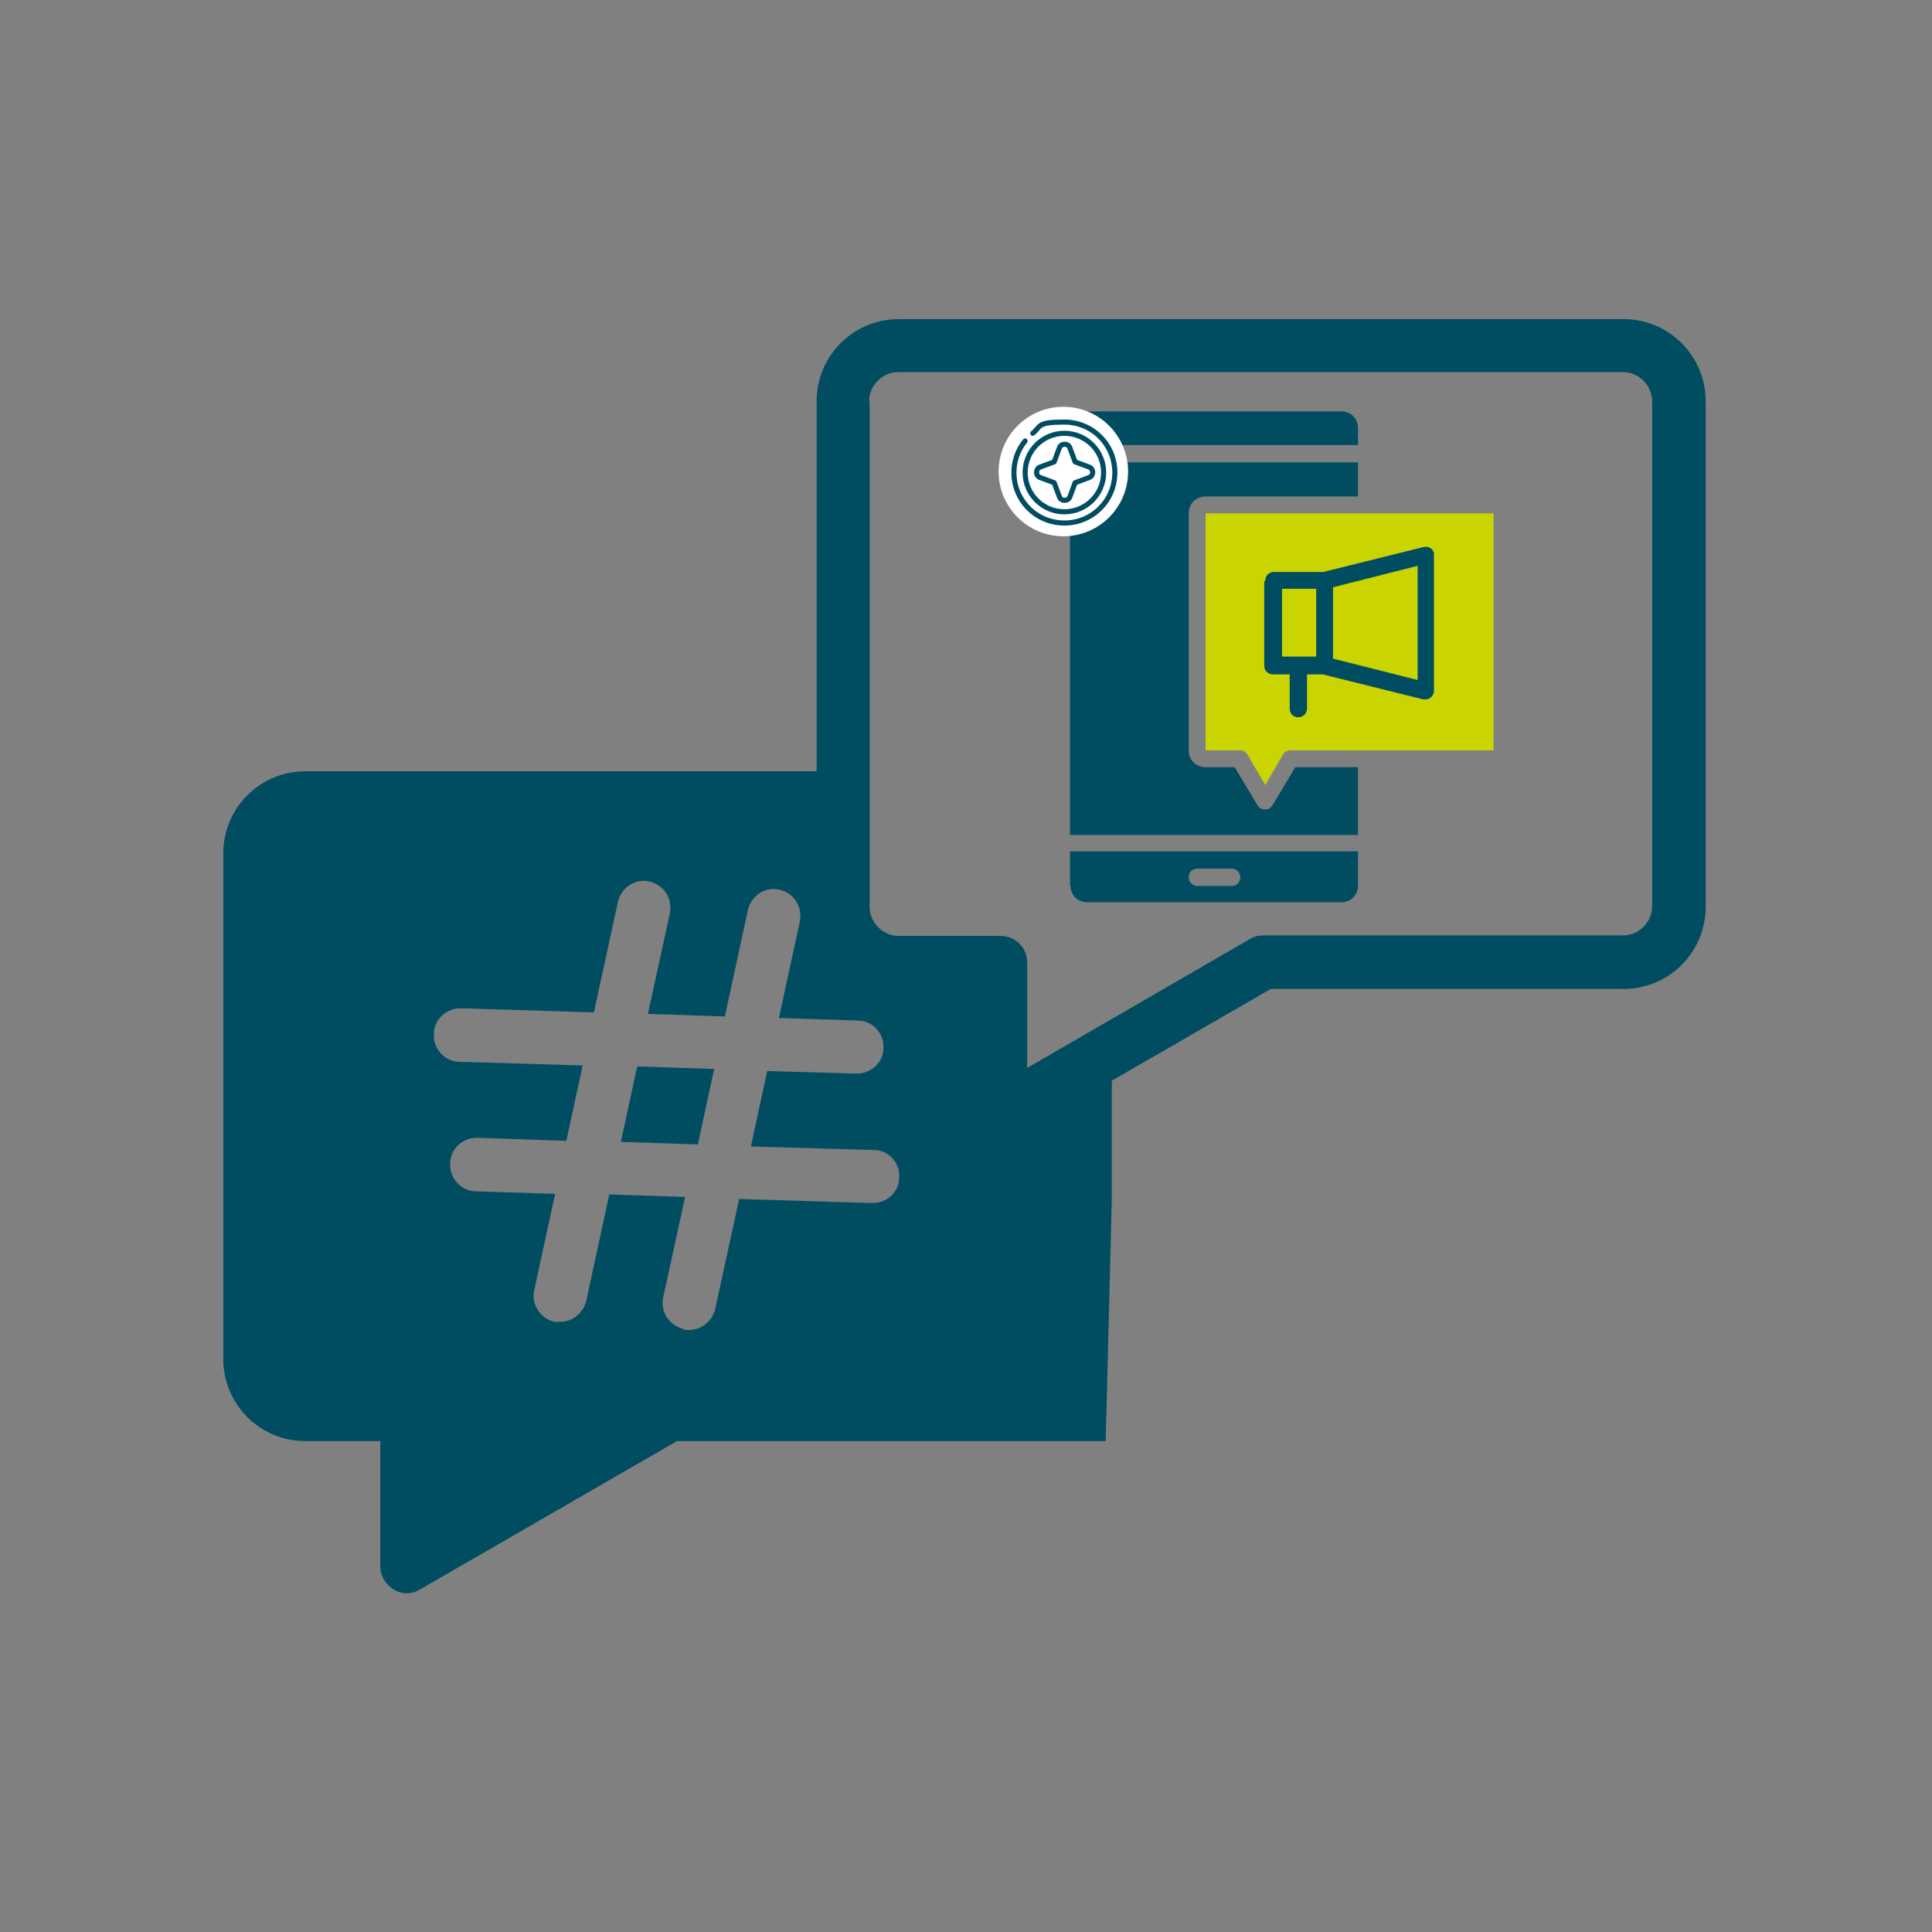 <?xml version="1.0" encoding="UTF-8"?>
<svg id="Ebene_1" xmlns="http://www.w3.org/2000/svg" version="1.1" viewBox="0 0 379 379">
  <rect x="0" y="0" width="379" height="379" fill="#808080" stroke="none"/>
  <!-- Generator: Adobe Illustrator 29.4.0, SVG Export Plug-In . SVG Version: 2.1.0 Build 152)  -->
  <defs>
    <style>
      .st0, .st1 {
        fill: #004d62;
      }

      .st2 {
        fill: #cad400;
      }

      .st1 {
        fill-rule: evenodd;
      }

      .st3 {
        fill: none;
        stroke: #004d62;
        stroke-linecap: round;
        stroke-linejoin: round;
      }

      .st4 {
        fill: #fff;
      }
    </style>
  </defs>
  <path class="st2" d="M236.6,147.2h6.7c.6,0,1.1.3,1.4.8l3.5,6,3.5-6c.3-.5.8-.8,1.4-.8h39.9v-46.5h-56.5v46.5h0Z"/>
  <path class="st1" d="M170.6,78.7v99.2c0,3.1,2.6,5.7,5.7,5.7h20c2.9,0,5.2,2.3,5.2,5.2h0v20.7l43.7-25.3c.8-.5,1.7-.7,2.6-.7h70.6c3.1,0,5.7-2.6,5.7-5.7v-99.1c0-3.1-2.6-5.7-5.7-5.7h-142.2c-3.1,0-5.7,2.6-5.7,5.7h0ZM216.9,282.7h-84.1l-50.4,29.1c-1.6,1-3.6,1-5.2,0s-2.6-2.7-2.6-4.5v-24.6h-14.7c-8.9,0-16.1-7.2-16.1-16.1v-99.2c0-8.9,7.2-16.1,16.1-16.1h100.3v-72.6c0-8.9,7.2-16.1,16.1-16.1h142.2c8.9,0,16.1,7.2,16.1,16.1v99.2c0,8.9-7.2,16.1-16.1,16.1h-69.2l-31.2,18v23.4M119.5,234.4l-4.5,20.8c-.6,2.4-2.7,4.1-5.1,4.1s-.7,0-1.1,0c-2.8-.6-4.6-3.4-4-6.2l4.1-18.9-15.5-.5c-2.9,0-5.2-2.5-5.1-5.4,0-2.9,2.5-5.2,5.4-5.1l17.4.6,3.2-14.8-24.1-.7c-2.9,0-5.2-2.5-5.1-5.4,0-2.9,2.5-5.2,5.4-5.1l26,.8,4.7-21.6c.6-2.8,3.3-4.7,6.1-4.1s4.7,3.3,4.1,6.1v.2l-4.3,19.7,15.1.5,4.5-20.8c.6-2.8,3.3-4.7,6.1-4.1s4.7,3.3,4.1,6.1v.2l-4.1,18.9,15.5.5c2.9,0,5.2,2.6,5,5.4,0,2.8-2.4,5-5.2,5h-.2l-17.4-.5-3.2,14.8,24.1.7c2.9,0,5.2,2.5,5,5.4,0,2.8-2.4,5-5.2,5h-.2l-26-.8-4.7,21.6c-.6,2.4-2.7,4.1-5.1,4.1s-.7,0-1.1-.2c-2.8-.6-4.6-3.4-4-6.2l4.3-19.7-15.1-.5h0ZM136.9,224.5l3.2-14.8-15.1-.5-3.2,14.8,15.1.5Z"/>
  <path class="st0" d="M248.2,113.9c0-.9.7-1.7,1.7-1.7h9.7l19.7-4.9c.9-.2,1.8.3,2,1.2v27c0,.9-.7,1.7-1.7,1.7h-.4l-19.7-4.9h-3.1v6.7c0,.9-.7,1.7-1.7,1.7s-1.7-.7-1.7-1.7v-6.7h-3.3c-.9,0-1.7-.7-1.7-1.7h0v-16.6h.2ZM266.5,87.3h-56.5v-3.3c0-1.9,1.4-3.3,3.3-3.3h49.8c1.9,0,3.3,1.4,3.3,3.3v3.3h0ZM210,173.7c0,1.9,1.4,3.3,3.3,3.3h49.8c1.9,0,3.3-1.4,3.3-3.3v-6.7h-56.5v6.7h0ZM234.9,170.4h6.7c.9,0,1.7.7,1.7,1.7s-.7,1.7-1.7,1.7h-6.7c-.9,0-1.7-.7-1.7-1.7s.7-1.7,1.7-1.7h0ZM254.1,150.5h12.3v13.3h-56.5v-73.1h56.5v6.7h-29.9c-1.9,0-3.3,1.4-3.3,3.3v46.5c0,1.9,1.4,3.3,3.3,3.3h5.7l4.5,7.5c.5.8,1.5,1,2.3.6.2-.2.4-.3.6-.6l4.5-7.5h0Z"/>
  <rect class="st2" x="251.5" y="115.5" width="6.7" height="13.3"/>
  <polygon class="st2" points="278.1 133.4 261.5 129.2 261.5 115.2 278.1 111 278.1 133.4"/>
  <g>
    <circle class="st4" cx="208.6" cy="92.5" r="12.7"/>
    <g>
      <circle class="st3" cx="208.8" cy="92.7" r="7.7"/>
      <path class="st3" d="M204.4,76"/>
      <path class="st3" d="M213.3,76"/>
      <path class="st3" d="M204.4,76"/>
      <path class="st3" d="M213.6,91.6l-2.7-1-1-2.7c-.3-1-1.8-1-2.1,0l-1,2.7-2.7,1c-1,.3-1,1.8,0,2.1l2.7,1,1,2.7c.3,1,1.8,1,2.1,0l1-2.7,2.7-1c1-.3,1-1.8,0-2.1Z"/>
      <path class="st3" d="M201.1,86.5c-1.4,1.7-2.2,3.9-2.2,6.2,0,5.5,4.4,9.9,9.9,9.9s9.9-4.4,9.9-9.9-4.4-9.9-9.9-9.9-4.5.8-6.2,2.2"/>
    </g>
  </g>
</svg>